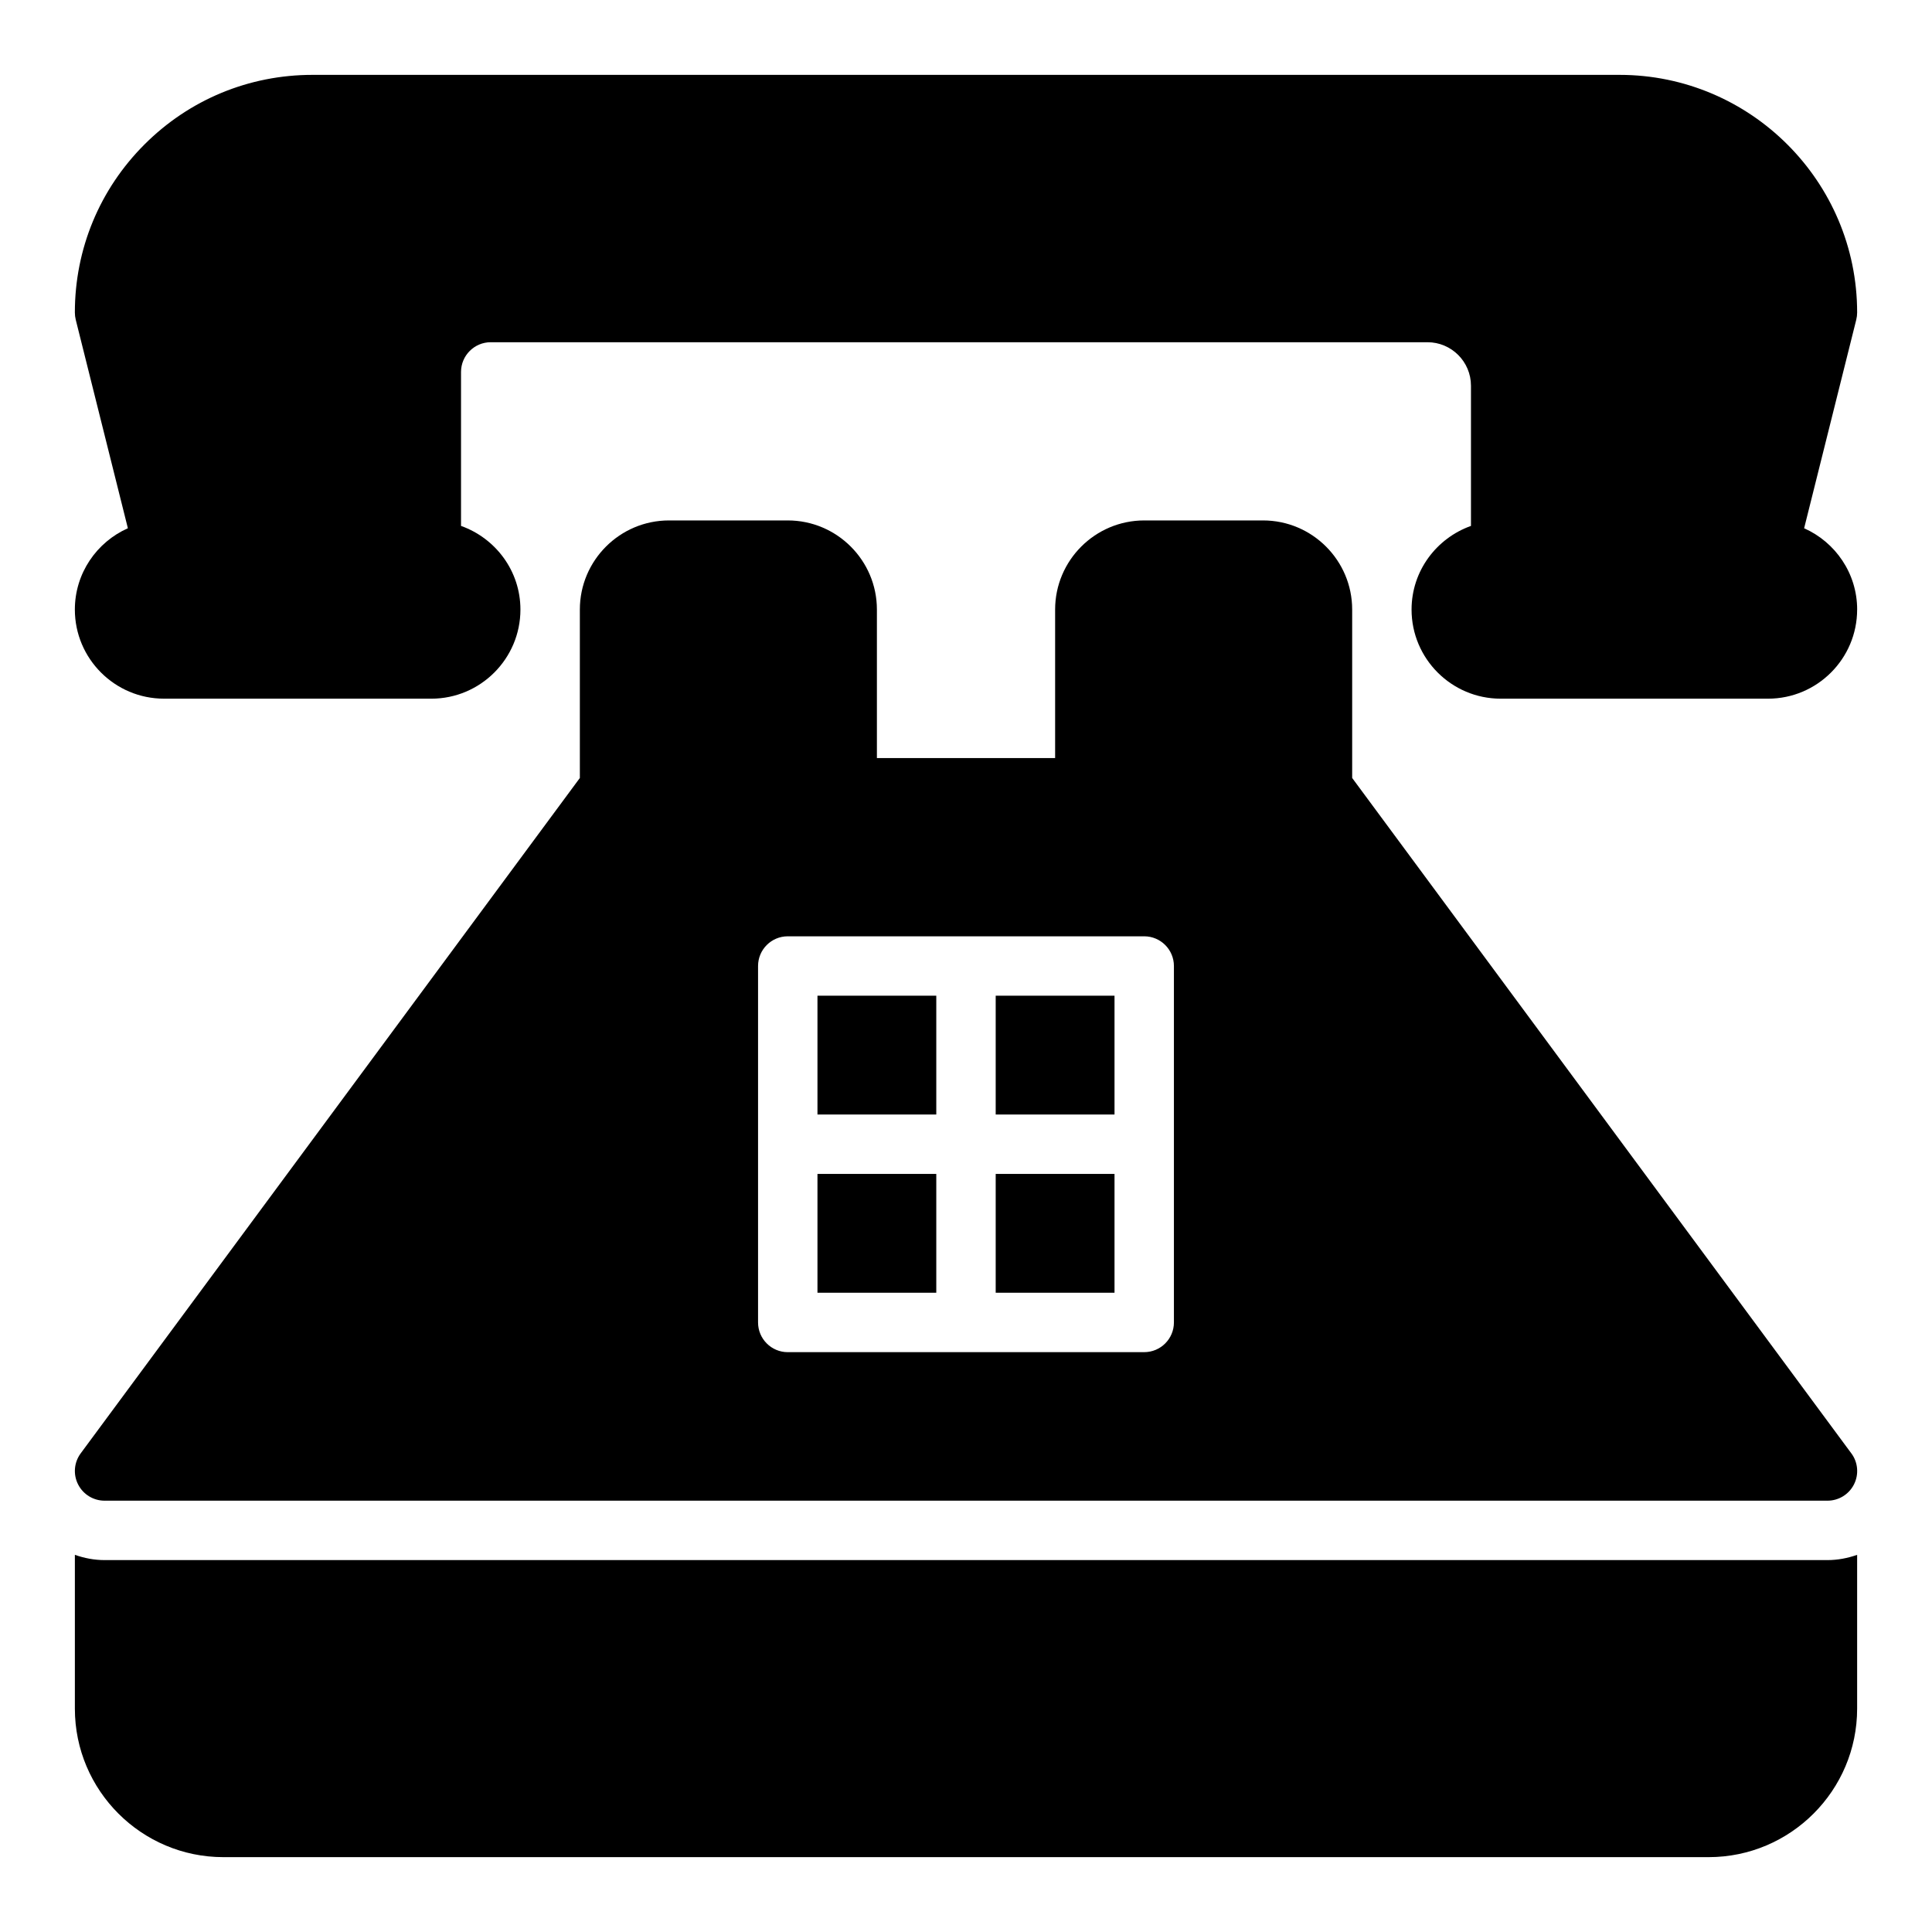 <?xml version="1.0" encoding="UTF-8"?>
<!-- Uploaded to: SVG Repo, www.svgrepo.com, Generator: SVG Repo Mixer Tools -->
<svg fill="#000000" width="800px" height="800px" version="1.1" viewBox="144 144 512 512" xmlns="http://www.w3.org/2000/svg">
 <g>
  <path d="m636.16 305.54c0 13.02-10.598 23.617-23.617 23.617h-70.848c-13.02 0-23.617-10.598-23.617-23.617 0-10.25 6.606-18.91 15.742-22.168v-37.156c0.004-6.352-5.168-11.523-11.523-11.523h-248.25c-4.336 0-7.871 3.535-7.871 7.871v40.809c9.141 3.258 15.742 11.918 15.742 22.168 0 13.02-10.598 23.617-23.617 23.617l-70.848-0.004c-13.02 0-23.617-10.598-23.617-23.617 0-9.613 5.793-17.871 14.051-21.547l-13.816-55.262c-0.152-0.625-0.234-1.262-0.234-1.91 0-16.824 6.551-32.637 18.445-44.531s27.703-18.445 44.531-18.445h346.37c34.723 0 62.977 28.254 62.977 62.977 0 0.645-0.078 1.281-0.234 1.914l-13.816 55.262c8.262 3.676 14.055 11.934 14.055 21.547z"/>
  <path d="m636.16 556.05v40.754c0 21.703-17.656 39.359-39.359 39.359h-393.6c-21.703 0-39.359-17.656-39.359-39.359v-40.754c2.484 0.871 5.121 1.391 7.871 1.391h456.58c2.746 0 5.383-0.52 7.871-1.391z"/>
  <path d="m634.62 529.15-132.28-178.98v-44.633c0-13.02-10.598-23.617-23.617-23.617h-31.488c-13.02 0-23.617 10.598-23.617 23.617v39.359h-47.23v-39.359c0-13.02-10.598-23.617-23.617-23.617h-31.488c-13.02 0-23.617 10.598-23.617 23.617v44.633l-132.28 178.98c-1.77 2.387-2.039 5.574-0.699 8.219 1.34 2.66 4.062 4.328 7.031 4.328h456.58c2.969 0 5.691-1.668 7.031-4.328 1.336-2.656 1.066-5.836-0.703-8.219zm-179.52-34.688c0 4.344-3.527 7.871-7.871 7.871l-94.465 0.004c-4.344 0-7.871-3.527-7.871-7.871v-94.465c0-4.344 3.527-7.871 7.871-7.871h94.465c4.344 0 7.871 3.527 7.871 7.871z"/>
  <path d="m407.87 407.87h31.488v31.488h-31.488zm-15.746 47.23h-31.488v31.488h31.488zm0-15.742v-31.488h-31.488v31.488zm15.746 15.742v31.488h31.488v-31.488z"/>
 </g>
</svg>